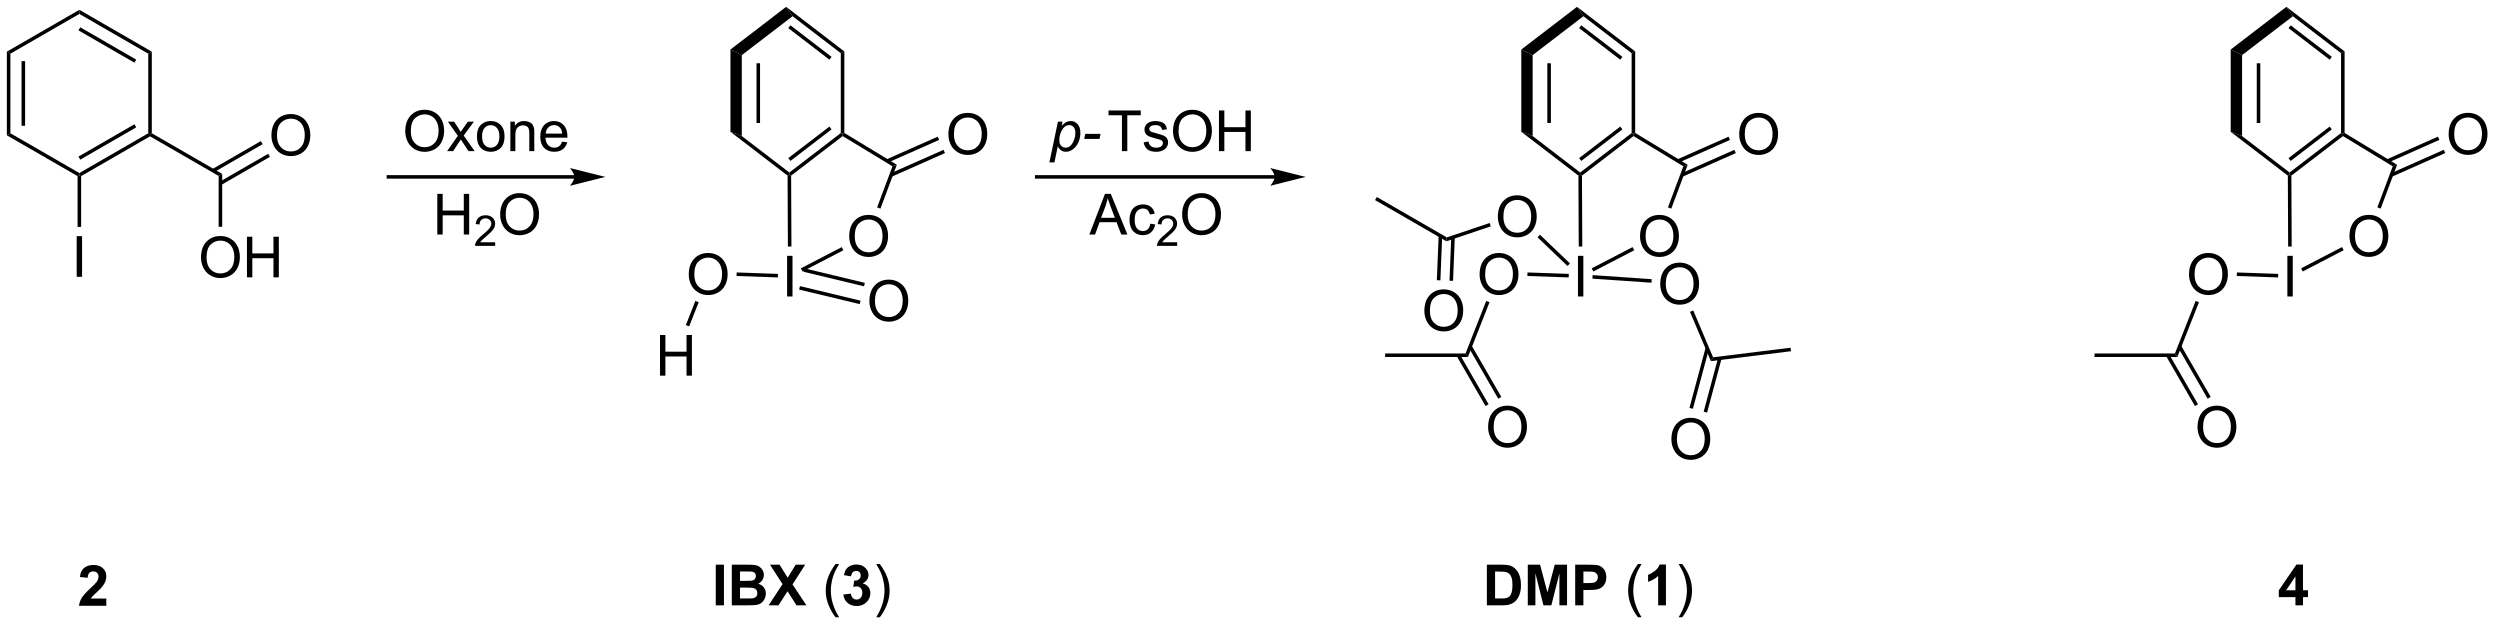 <?xml version="1.0" encoding="UTF-8"?>
<!DOCTYPE svg PUBLIC '-//W3C//DTD SVG 1.0//EN'
          'http://www.w3.org/TR/2001/REC-SVG-20010904/DTD/svg10.dtd'>
<svg stroke-dasharray="none" shape-rendering="auto" xmlns="http://www.w3.org/2000/svg" font-family="'Dialog'" text-rendering="auto" width="483" fill-opacity="1" color-interpolation="auto" color-rendering="auto" preserveAspectRatio="xMidYMid meet" font-size="12px" viewBox="0 0 483 121" fill="black" xmlns:xlink="http://www.w3.org/1999/xlink" stroke="black" image-rendering="auto" stroke-miterlimit="10" stroke-linecap="square" stroke-linejoin="miter" font-style="normal" stroke-width="1" height="121" stroke-dashoffset="0" font-weight="normal" stroke-opacity="1"
><!--Generated by the Batik Graphics2D SVG Generator--><defs id="genericDefs"
  /><g
  ><defs id="defs1"
    ><clipPath clipPathUnits="userSpaceOnUse" id="clipPath1"
      ><path d="M0.646 1.325 L362.215 1.325 L362.215 91.811 L0.646 91.811 L0.646 1.325 Z"
      /></clipPath
      ><clipPath clipPathUnits="userSpaceOnUse" id="clipPath2"
      ><path d="M18.669 32.485 L18.669 120.455 L370.185 120.455 L370.185 32.485 Z"
      /></clipPath
    ></defs
    ><g transform="scale(1.333,1.333) translate(-0.646,-1.325) matrix(1.029,0,0,1.029,-18.557,-32.089)"
    ><path d="M33.636 116.777 L33.636 117.798 L29.79 117.798 Q29.852 117.22 30.165 116.701 Q30.477 116.183 31.399 115.329 Q32.141 114.636 32.308 114.391 Q32.534 114.05 32.534 113.72 Q32.534 113.352 32.336 113.154 Q32.141 112.957 31.792 112.957 Q31.448 112.957 31.245 113.165 Q31.042 113.371 31.011 113.852 L29.917 113.743 Q30.016 112.837 30.532 112.444 Q31.047 112.048 31.821 112.048 Q32.667 112.048 33.151 112.506 Q33.636 112.962 33.636 113.641 Q33.636 114.027 33.498 114.378 Q33.36 114.727 33.058 115.11 Q32.86 115.363 32.339 115.839 Q31.821 116.316 31.68 116.472 Q31.542 116.628 31.456 116.777 L33.636 116.777 Z" stroke="none" clip-path="url(#clipPath2)"
    /></g
    ><g transform="matrix(1.371,0,0,1.371,-25.604,-44.552)"
    ><path d="M19.641 39.775 L20.141 40.064 L20.141 51.275 L19.641 51.564 ZM21.712 41.115 L21.712 50.224 L22.212 50.224 L22.212 41.115 Z" stroke="none" clip-path="url(#clipPath2)"
    /></g
    ><g transform="matrix(1.371,0,0,1.371,-25.604,-44.552)"
    ><path d="M19.641 51.564 L20.141 51.275 L29.858 56.881 L29.858 57.17 L29.608 57.314 Z" stroke="none" clip-path="url(#clipPath2)"
    /></g
    ><g transform="matrix(1.371,0,0,1.371,-25.604,-44.552)"
    ><path d="M30.108 57.314 L29.858 57.17 L29.858 56.881 L39.568 51.276 L39.818 51.42 L39.818 51.709 ZM29.983 54.996 L37.873 50.441 L37.623 50.008 L29.733 54.563 Z" stroke="none" clip-path="url(#clipPath2)"
    /></g
    ><g transform="matrix(1.371,0,0,1.371,-25.604,-44.552)"
    ><path d="M40.068 51.275 L39.818 51.42 L39.568 51.276 L39.568 40.064 L40.068 39.775 Z" stroke="none" clip-path="url(#clipPath2)"
    /></g
    ><g transform="matrix(1.371,0,0,1.371,-25.604,-44.552)"
    ><path d="M40.068 39.775 L39.568 40.064 L29.858 34.458 L29.859 33.88 ZM37.873 40.898 L29.983 36.343 L29.733 36.776 L37.623 41.331 Z" stroke="none" clip-path="url(#clipPath2)"
    /></g
    ><g transform="matrix(1.371,0,0,1.371,-25.604,-44.552)"
    ><path d="M29.859 33.88 L29.858 34.458 L20.141 40.064 L19.641 39.775 Z" stroke="none" clip-path="url(#clipPath2)"
    /></g
    ><g transform="matrix(1.371,0,0,1.371,-25.604,-44.552)"
    ><path d="M29.481 71.506 L29.481 65.779 L30.239 65.779 L30.239 71.506 L29.481 71.506 Z" stroke="none" clip-path="url(#clipPath2)"
    /></g
    ><g transform="matrix(1.371,0,0,1.371,-25.604,-44.552)"
    ><path d="M29.608 57.314 L29.858 57.17 L30.108 57.314 L30.108 64.471 L29.608 64.471 Z" stroke="none" clip-path="url(#clipPath2)"
    /></g
    ><g transform="matrix(1.371,0,0,1.371,-25.604,-44.552)"
    ><path d="M39.818 51.709 L39.818 51.42 L40.068 51.275 L49.987 57.002 L49.487 57.29 Z" stroke="none" clip-path="url(#clipPath2)"
    /></g
    ><g transform="matrix(1.371,0,0,1.371,-25.604,-44.552)"
    ><path d="M56.927 51.606 Q56.927 50.179 57.693 49.374 Q58.458 48.567 59.669 48.567 Q60.461 48.567 61.096 48.947 Q61.734 49.325 62.068 50.002 Q62.404 50.679 62.404 51.538 Q62.404 52.41 62.052 53.098 Q61.701 53.785 61.055 54.14 Q60.411 54.494 59.664 54.494 Q58.857 54.494 58.219 54.103 Q57.583 53.71 57.255 53.035 Q56.927 52.358 56.927 51.606 ZM57.708 51.616 Q57.708 52.653 58.263 53.249 Q58.82 53.843 59.661 53.843 Q60.516 53.843 61.068 53.241 Q61.622 52.64 61.622 51.535 Q61.622 50.835 61.386 50.314 Q61.148 49.793 60.693 49.507 Q60.24 49.218 59.672 49.218 Q58.867 49.218 58.286 49.772 Q57.708 50.325 57.708 51.616 Z" stroke="none" clip-path="url(#clipPath2)"
    /></g
    ><g transform="matrix(1.371,0,0,1.371,-25.604,-44.552)"
    ><path d="M49.862 58.553 L56.717 54.599 L56.467 54.166 L49.612 58.12 ZM48.83 56.767 L55.686 52.812 L55.436 52.379 L48.58 56.334 Z" stroke="none" clip-path="url(#clipPath2)"
    /></g
    ><g transform="matrix(1.371,0,0,1.371,-25.604,-44.552)"
    ><path d="M47 68.793 Q47 67.366 47.766 66.561 Q48.531 65.754 49.742 65.754 Q50.534 65.754 51.169 66.134 Q51.807 66.511 52.141 67.189 Q52.477 67.866 52.477 68.725 Q52.477 69.597 52.125 70.285 Q51.773 70.972 51.127 71.326 Q50.484 71.681 49.737 71.681 Q48.93 71.681 48.292 71.29 Q47.656 70.897 47.328 70.222 Q47 69.545 47 68.793 ZM47.781 68.803 Q47.781 69.84 48.336 70.436 Q48.893 71.03 49.734 71.03 Q50.589 71.03 51.141 70.428 Q51.695 69.826 51.695 68.722 Q51.695 68.022 51.458 67.501 Q51.221 66.98 50.766 66.694 Q50.312 66.405 49.745 66.405 Q48.94 66.405 48.359 66.959 Q47.781 67.511 47.781 68.803 ZM53.475 71.582 L53.475 65.855 L54.233 65.855 L54.233 68.207 L57.21 68.207 L57.21 65.855 L57.967 65.855 L57.967 71.582 L57.21 71.582 L57.21 68.881 L54.233 68.881 L54.233 71.582 L53.475 71.582 Z" stroke="none" clip-path="url(#clipPath2)"
    /></g
    ><g transform="matrix(1.371,0,0,1.371,-25.604,-44.552)"
    ><path d="M49.487 57.29 L49.987 57.002 L49.987 64.457 L49.487 64.457 Z" stroke="none" clip-path="url(#clipPath2)"
    /></g
    ><g transform="matrix(1.371,0,0,1.371,-25.604,-44.552)"
    ><path d="M99.613 57.176 L73.411 57.176 L73.161 57.176 L73.161 57.676 L73.411 57.676 L99.613 57.676 L99.863 57.676 L99.863 57.176 L99.613 57.176 ZM103.988 57.426 L98.988 56.176 C98.988 56.176 99.613 56.879 99.613 57.426 C99.613 57.973 98.988 58.676 98.988 58.676 Z" stroke="none" clip-path="url(#clipPath2)"
    /></g
    ><g transform="matrix(1.371,0,0,1.371,-25.604,-44.552)"
    ><path d="M75.785 51.003 Q75.785 49.576 76.55 48.772 Q77.316 47.964 78.527 47.964 Q79.319 47.964 79.954 48.345 Q80.592 48.722 80.925 49.399 Q81.261 50.076 81.261 50.936 Q81.261 51.808 80.91 52.496 Q80.558 53.183 79.912 53.537 Q79.269 53.892 78.522 53.892 Q77.714 53.892 77.076 53.501 Q76.441 53.108 76.113 52.433 Q75.785 51.756 75.785 51.003 ZM76.566 51.014 Q76.566 52.05 77.121 52.647 Q77.678 53.24 78.519 53.24 Q79.373 53.24 79.925 52.639 Q80.48 52.037 80.48 50.933 Q80.48 50.233 80.243 49.712 Q80.006 49.191 79.55 48.904 Q79.097 48.615 78.529 48.615 Q77.725 48.615 77.144 49.17 Q76.566 49.722 76.566 51.014 ZM81.679 53.792 L83.195 51.636 L81.791 49.644 L82.671 49.644 L83.307 50.615 Q83.487 50.894 83.596 51.082 Q83.768 50.824 83.914 50.623 L84.612 49.644 L85.453 49.644 L84.018 51.597 L85.562 53.792 L84.698 53.792 L83.846 52.503 L83.619 52.154 L82.531 53.792 L81.679 53.792 ZM85.885 51.717 Q85.885 50.566 86.526 50.011 Q87.062 49.55 87.83 49.55 Q88.687 49.55 89.229 50.11 Q89.773 50.67 89.773 51.66 Q89.773 52.459 89.531 52.92 Q89.291 53.378 88.833 53.634 Q88.375 53.886 87.83 53.886 Q86.96 53.886 86.421 53.329 Q85.885 52.769 85.885 51.717 ZM86.609 51.717 Q86.609 52.514 86.955 52.912 Q87.304 53.308 87.83 53.308 Q88.354 53.308 88.7 52.91 Q89.049 52.511 89.049 51.694 Q89.049 50.925 88.7 50.529 Q88.351 50.131 87.83 50.131 Q87.304 50.131 86.955 50.527 Q86.609 50.92 86.609 51.717 ZM90.597 53.792 L90.597 49.644 L91.23 49.644 L91.23 50.233 Q91.686 49.55 92.55 49.55 Q92.925 49.55 93.238 49.686 Q93.553 49.819 93.709 50.037 Q93.865 50.256 93.928 50.558 Q93.967 50.753 93.967 51.24 L93.967 53.792 L93.264 53.792 L93.264 51.269 Q93.264 50.839 93.18 50.626 Q93.1 50.412 92.891 50.287 Q92.683 50.16 92.402 50.16 Q91.951 50.16 91.626 50.446 Q91.3 50.73 91.3 51.527 L91.3 53.792 L90.597 53.792 ZM97.885 52.457 L98.612 52.545 Q98.44 53.183 97.974 53.535 Q97.51 53.886 96.789 53.886 Q95.877 53.886 95.343 53.326 Q94.812 52.764 94.812 51.753 Q94.812 50.707 95.351 50.128 Q95.89 49.55 96.75 49.55 Q97.58 49.55 98.106 50.118 Q98.635 50.683 98.635 51.709 Q98.635 51.772 98.632 51.897 L95.539 51.897 Q95.578 52.582 95.924 52.946 Q96.273 53.308 96.791 53.308 Q97.179 53.308 97.453 53.105 Q97.726 52.902 97.885 52.457 ZM95.578 51.319 L97.893 51.319 Q97.846 50.795 97.627 50.535 Q97.291 50.128 96.757 50.128 Q96.273 50.128 95.942 50.454 Q95.612 50.777 95.578 51.319 Z" stroke="none" clip-path="url(#clipPath2)"
    /></g
    ><g transform="matrix(1.371,0,0,1.371,-25.604,-44.552)"
    ><path d="M80.299 65.543 L80.299 59.816 L81.056 59.816 L81.056 62.167 L84.033 62.167 L84.033 59.816 L84.791 59.816 L84.791 65.543 L84.033 65.543 L84.033 62.842 L81.056 62.842 L81.056 65.543 L80.299 65.543 Z" stroke="none" clip-path="url(#clipPath2)"
    /></g
    ><g transform="matrix(1.371,0,0,1.371,-25.604,-44.552)"
    ><path d="M88.457 66.635 L88.457 67.142 L85.617 67.142 Q85.611 66.951 85.679 66.775 Q85.787 66.486 86.025 66.205 Q86.265 65.924 86.716 65.555 Q87.416 64.98 87.662 64.644 Q87.908 64.308 87.908 64.01 Q87.908 63.697 87.683 63.482 Q87.461 63.266 87.099 63.266 Q86.718 63.266 86.49 63.494 Q86.261 63.723 86.259 64.127 L85.716 64.072 Q85.773 63.465 86.136 63.148 Q86.5 62.83 87.111 62.83 Q87.73 62.83 88.09 63.174 Q88.451 63.516 88.451 64.021 Q88.451 64.279 88.345 64.529 Q88.24 64.777 87.994 65.053 Q87.75 65.328 87.181 65.808 Q86.707 66.207 86.572 66.35 Q86.437 66.492 86.349 66.635 L88.457 66.635 Z" stroke="none" clip-path="url(#clipPath2)"
    /></g
    ><g transform="matrix(1.371,0,0,1.371,-25.604,-44.552)"
    ><path d="M89.16 62.753 Q89.16 61.326 89.926 60.522 Q90.692 59.714 91.902 59.714 Q92.694 59.714 93.329 60.095 Q93.968 60.472 94.301 61.149 Q94.637 61.826 94.637 62.686 Q94.637 63.558 94.285 64.246 Q93.934 64.933 93.288 65.287 Q92.645 65.641 91.897 65.641 Q91.09 65.641 90.452 65.251 Q89.817 64.858 89.488 64.183 Q89.16 63.506 89.16 62.753 ZM89.942 62.764 Q89.942 63.8 90.496 64.397 Q91.053 64.99 91.895 64.99 Q92.749 64.99 93.301 64.389 Q93.856 63.787 93.856 62.683 Q93.856 61.983 93.619 61.462 Q93.382 60.941 92.926 60.654 Q92.473 60.365 91.905 60.365 Q91.1 60.365 90.52 60.92 Q89.942 61.472 89.942 62.764 Z" stroke="none" clip-path="url(#clipPath2)"
    /></g
    ><g transform="matrix(1.371,0,0,1.371,-25.604,-44.552)"
    ><path d="M119.539 117.798 L119.539 112.071 L120.695 112.071 L120.695 117.798 L119.539 117.798 ZM121.801 112.071 L124.09 112.071 Q124.769 112.071 125.103 112.128 Q125.439 112.183 125.702 112.363 Q125.965 112.543 126.139 112.842 Q126.316 113.141 126.316 113.511 Q126.316 113.915 126.1 114.251 Q125.884 114.587 125.512 114.753 Q126.035 114.907 126.316 115.274 Q126.598 115.641 126.598 116.136 Q126.598 116.527 126.415 116.897 Q126.236 117.266 125.921 117.488 Q125.606 117.707 125.144 117.759 Q124.856 117.79 123.751 117.798 L121.801 117.798 L121.801 112.071 ZM122.957 113.024 L122.957 114.347 L123.715 114.347 Q124.392 114.347 124.556 114.329 Q124.853 114.293 125.022 114.123 Q125.191 113.954 125.191 113.675 Q125.191 113.41 125.046 113.246 Q124.9 113.079 124.611 113.043 Q124.439 113.024 123.621 113.024 L122.957 113.024 ZM122.957 115.3 L122.957 116.832 L124.027 116.832 Q124.652 116.832 124.822 116.798 Q125.079 116.751 125.241 116.569 Q125.402 116.386 125.402 116.082 Q125.402 115.824 125.277 115.644 Q125.152 115.464 124.915 115.384 Q124.681 115.3 123.892 115.3 L122.957 115.3 ZM126.992 117.798 L128.951 114.808 L127.177 112.071 L128.529 112.071 L129.677 113.91 L130.802 112.071 L132.141 112.071 L130.359 114.852 L132.318 117.798 L130.922 117.798 L129.654 115.816 L128.38 117.798 L126.992 117.798 Z" stroke="none" clip-path="url(#clipPath2)"
    /></g
    ><g transform="matrix(1.371,0,0,1.371,-25.604,-44.552)"
    ><path d="M136.423 119.483 Q135.84 118.748 135.436 117.764 Q135.035 116.777 135.035 115.722 Q135.035 114.793 135.337 113.941 Q135.689 112.954 136.423 111.972 L136.926 111.972 Q136.454 112.785 136.301 113.134 Q136.064 113.673 135.926 114.259 Q135.759 114.988 135.759 115.727 Q135.759 117.605 136.926 119.483 L136.423 119.483 Z" stroke="none" clip-path="url(#clipPath2)"
    /></g
    ><g transform="matrix(1.371,0,0,1.371,-25.604,-44.552)"
    ><path d="M137.517 116.277 L138.579 116.149 Q138.629 116.555 138.85 116.772 Q139.074 116.985 139.392 116.985 Q139.731 116.985 139.962 116.727 Q140.197 116.47 140.197 116.032 Q140.197 115.618 139.973 115.376 Q139.751 115.134 139.431 115.134 Q139.22 115.134 138.926 115.214 L139.048 114.321 Q139.494 114.332 139.728 114.128 Q139.962 113.923 139.962 113.582 Q139.962 113.293 139.79 113.121 Q139.619 112.949 139.332 112.949 Q139.051 112.949 138.85 113.144 Q138.652 113.339 138.611 113.714 L137.598 113.543 Q137.704 113.024 137.915 112.714 Q138.129 112.402 138.509 112.225 Q138.892 112.048 139.363 112.048 Q140.173 112.048 140.66 112.563 Q141.064 112.985 141.064 113.516 Q141.064 114.269 140.238 114.72 Q140.731 114.824 141.025 115.191 Q141.322 115.558 141.322 116.079 Q141.322 116.832 140.77 117.365 Q140.22 117.897 139.4 117.897 Q138.621 117.897 138.108 117.449 Q137.598 117.001 137.517 116.277 Z" stroke="none" clip-path="url(#clipPath2)"
    /></g
    ><g transform="matrix(1.371,0,0,1.371,-25.604,-44.552)"
    ><path d="M142.654 119.483 L142.149 119.483 Q143.318 117.605 143.318 115.727 Q143.318 114.993 143.149 114.269 Q143.016 113.683 142.779 113.144 Q142.625 112.793 142.149 111.972 L142.654 111.972 Q143.388 112.954 143.74 113.941 Q144.039 114.793 144.039 115.722 Q144.039 116.777 143.636 117.764 Q143.232 118.748 142.654 119.483 Z" stroke="none" clip-path="url(#clipPath2)"
    /></g
    ><g transform="matrix(1.371,0,0,1.371,-25.604,-44.552)"
    ><path d="M129.596 74.275 L129.596 68.548 L130.354 68.548 L130.354 74.275 L129.596 74.275 Z" stroke="none" clip-path="url(#clipPath2)"
    /></g
    ><g transform="matrix(1.371,0,0,1.371,-25.604,-44.552)"
    ><path d="M130.205 67.239 L129.705 67.242 L129.66 57.244 L129.91 57.12 L130.16 57.243 Z" stroke="none" clip-path="url(#clipPath2)"
    /></g
    ><g transform="matrix(1.371,0,0,1.371,-25.604,-44.552)"
    ><path d="M130.16 57.243 L129.91 57.12 L129.91 56.805 L137.159 51.246 L137.409 51.37 L137.425 51.672 ZM130.062 55.175 L135.86 50.729 L135.556 50.332 L129.758 54.778 Z" stroke="none" clip-path="url(#clipPath2)"
    /></g
    ><g transform="matrix(1.371,0,0,1.371,-25.604,-44.552)"
    ><path d="M137.659 51.229 L137.409 51.37 L137.159 51.246 L137.159 39.993 L137.659 39.746 Z" stroke="none" clip-path="url(#clipPath2)"
    /></g
    ><g transform="matrix(1.371,0,0,1.371,-25.604,-44.552)"
    ><path d="M137.659 39.746 L137.159 39.993 L130.362 34.781 L129.458 33.457 ZM135.86 40.51 L130.062 36.064 L129.758 36.461 L135.556 40.907 Z" stroke="none" clip-path="url(#clipPath2)"
    /></g
    ><g transform="matrix(1.371,0,0,1.371,-25.604,-44.552)"
    ><path d="M129.458 33.457 L130.362 34.781 L123.21 40.264 L121.611 39.475 Z" stroke="none" clip-path="url(#clipPath2)"
    /></g
    ><g transform="matrix(1.371,0,0,1.371,-25.604,-44.552)"
    ><path d="M121.611 39.475 L123.21 40.264 L123.21 51.668 L121.611 51.071 ZM125.281 41.409 L125.281 49.83 L125.781 49.83 L125.781 41.409 Z" stroke="none" clip-path="url(#clipPath2)"
    /></g
    ><g transform="matrix(1.371,0,0,1.371,-25.604,-44.552)"
    ><path d="M121.611 51.071 L123.21 51.668 L129.91 56.805 L129.91 57.12 L129.66 57.244 Z" stroke="none" clip-path="url(#clipPath2)"
    /></g
    ><g transform="matrix(1.371,0,0,1.371,-25.604,-44.552)"
    ><path d="M138.346 65.82 Q138.346 64.392 139.111 63.588 Q139.877 62.781 141.088 62.781 Q141.88 62.781 142.515 63.161 Q143.153 63.538 143.486 64.215 Q143.822 64.892 143.822 65.752 Q143.822 66.624 143.471 67.312 Q143.119 67.999 142.473 68.353 Q141.83 68.708 141.083 68.708 Q140.275 68.708 139.637 68.317 Q139.002 67.924 138.674 67.249 Q138.346 66.572 138.346 65.82 ZM139.127 65.83 Q139.127 66.866 139.682 67.463 Q140.239 68.056 141.08 68.056 Q141.934 68.056 142.486 67.455 Q143.041 66.853 143.041 65.749 Q143.041 65.049 142.804 64.528 Q142.567 64.007 142.111 63.721 Q141.658 63.431 141.091 63.431 Q140.286 63.431 139.705 63.986 Q139.127 64.538 139.127 65.83 Z" stroke="none" clip-path="url(#clipPath2)"
    /></g
    ><g transform="matrix(1.371,0,0,1.371,-25.604,-44.552)"
    ><path d="M131.764 70.752 L131.534 70.309 L137.295 67.318 L137.525 67.762 Z" stroke="none" clip-path="url(#clipPath2)"
    /></g
    ><g transform="matrix(1.371,0,0,1.371,-25.604,-44.552)"
    ><path d="M115.736 71.186 Q115.736 69.759 116.502 68.955 Q117.267 68.147 118.478 68.147 Q119.27 68.147 119.905 68.528 Q120.543 68.905 120.877 69.582 Q121.213 70.259 121.213 71.119 Q121.213 71.991 120.861 72.679 Q120.51 73.366 119.864 73.72 Q119.221 74.075 118.473 74.075 Q117.666 74.075 117.028 73.684 Q116.392 73.291 116.064 72.616 Q115.736 71.939 115.736 71.186 ZM116.517 71.197 Q116.517 72.233 117.072 72.83 Q117.629 73.423 118.471 73.423 Q119.325 73.423 119.877 72.822 Q120.431 72.22 120.431 71.116 Q120.431 70.416 120.195 69.895 Q119.957 69.374 119.502 69.088 Q119.049 68.798 118.481 68.798 Q117.676 68.798 117.096 69.353 Q116.517 69.905 116.517 71.197 Z" stroke="none" clip-path="url(#clipPath2)"
    /></g
    ><g transform="matrix(1.371,0,0,1.371,-25.604,-44.552)"
    ><path d="M128.307 71.092 L128.29 71.592 L122.469 71.389 L122.486 70.89 Z" stroke="none" clip-path="url(#clipPath2)"
    /></g
    ><g transform="matrix(1.371,0,0,1.371,-25.604,-44.552)"
    ><path d="M141.189 74.94 Q141.189 73.513 141.955 72.708 Q142.72 71.901 143.931 71.901 Q144.723 71.901 145.358 72.281 Q145.996 72.659 146.33 73.336 Q146.666 74.013 146.666 74.872 Q146.666 75.745 146.314 76.432 Q145.962 77.12 145.317 77.474 Q144.673 77.828 143.926 77.828 Q143.119 77.828 142.481 77.438 Q141.845 77.044 141.517 76.37 Q141.189 75.693 141.189 74.94 ZM141.97 74.951 Q141.97 75.987 142.525 76.583 Q143.082 77.177 143.923 77.177 Q144.778 77.177 145.33 76.576 Q145.884 75.974 145.884 74.87 Q145.884 74.169 145.647 73.648 Q145.41 73.128 144.955 72.841 Q144.501 72.552 143.934 72.552 Q143.129 72.552 142.548 73.107 Q141.97 73.659 141.97 74.951 Z" stroke="none" clip-path="url(#clipPath2)"
    /></g
    ><g transform="matrix(1.371,0,0,1.371,-25.604,-44.552)"
    ><path d="M131.288 73.301 L139.827 75.354 L139.944 74.868 L131.405 72.815 ZM131.892 70.79 L140.431 72.843 L140.548 72.357 L132.009 70.304 Z" stroke="none" clip-path="url(#clipPath2)"
    /></g
    ><g transform="matrix(1.371,0,0,1.371,-25.604,-44.552)"
    ><path d="M137.425 51.672 L137.409 51.37 L137.659 51.229 L145.055 55.72 L144.442 55.932 Z" stroke="none" clip-path="url(#clipPath2)"
    /></g
    ><g transform="matrix(1.371,0,0,1.371,-25.604,-44.552)"
    ><path d="M142.746 61.897 L142.278 61.722 L144.442 55.932 L145.055 55.72 Z" stroke="none" clip-path="url(#clipPath2)"
    /></g
    ><g transform="matrix(1.371,0,0,1.371,-25.604,-44.552)"
    ><path d="M152.322 51.444 Q152.322 50.017 153.088 49.212 Q153.853 48.405 155.064 48.405 Q155.856 48.405 156.492 48.785 Q157.13 49.163 157.463 49.84 Q157.799 50.517 157.799 51.376 Q157.799 52.249 157.447 52.936 Q157.096 53.624 156.45 53.978 Q155.807 54.332 155.059 54.332 Q154.252 54.332 153.614 53.941 Q152.978 53.548 152.65 52.874 Q152.322 52.197 152.322 51.444 ZM153.103 51.454 Q153.103 52.491 153.658 53.087 Q154.215 53.681 155.057 53.681 Q155.911 53.681 156.463 53.079 Q157.018 52.478 157.018 51.374 Q157.018 50.673 156.781 50.152 Q156.544 49.631 156.088 49.345 Q155.635 49.056 155.067 49.056 Q154.262 49.056 153.682 49.611 Q153.103 50.163 153.103 51.454 Z" stroke="none" clip-path="url(#clipPath2)"
    /></g
    ><g transform="matrix(1.371,0,0,1.371,-25.604,-44.552)"
    ><path d="M144.353 57.385 L151.84 54.068 L151.638 53.611 L144.15 56.928 ZM143.793 55.413 L151.018 52.212 L150.816 51.755 L143.59 54.956 Z" stroke="none" clip-path="url(#clipPath2)"
    /></g
    ><g transform="matrix(1.371,0,0,1.371,-25.604,-44.552)"
    ><path d="M111.686 85.432 L111.686 79.705 L112.444 79.705 L112.444 82.057 L115.421 82.057 L115.421 79.705 L116.179 79.705 L116.179 85.432 L115.421 85.432 L115.421 82.731 L112.444 82.731 L112.444 85.432 L111.686 85.432 Z" stroke="none" clip-path="url(#clipPath2)"
    /></g
    ><g transform="matrix(1.371,0,0,1.371,-25.604,-44.552)"
    ><path d="M116.669 74.899 L117.134 75.083 L115.792 78.489 L115.327 78.306 Z" stroke="none" clip-path="url(#clipPath2)"
    /></g
    ><g transform="matrix(1.371,0,0,1.371,-25.604,-44.552)"
    ><path d="M228.203 112.071 L230.318 112.071 Q231.032 112.071 231.407 112.18 Q231.912 112.329 232.271 112.709 Q232.631 113.087 232.818 113.636 Q233.006 114.183 233.006 114.988 Q233.006 115.696 232.828 116.207 Q232.615 116.832 232.216 117.22 Q231.914 117.511 231.404 117.675 Q231.021 117.798 230.381 117.798 L228.203 117.798 L228.203 112.071 ZM229.36 113.04 L229.36 116.832 L230.224 116.832 Q230.709 116.832 230.922 116.777 Q231.203 116.707 231.388 116.54 Q231.576 116.371 231.693 115.988 Q231.81 115.602 231.81 114.938 Q231.81 114.274 231.693 113.92 Q231.576 113.563 231.365 113.365 Q231.154 113.165 230.828 113.095 Q230.586 113.04 229.881 113.04 L229.36 113.04 ZM233.97 117.798 L233.97 112.071 L235.7 112.071 L236.739 115.977 L237.767 112.071 L239.502 112.071 L239.502 117.798 L238.426 117.798 L238.426 113.29 L237.291 117.798 L236.176 117.798 L235.043 113.29 L235.043 117.798 L233.97 117.798 ZM240.65 117.798 L240.65 112.071 L242.504 112.071 Q243.559 112.071 243.879 112.157 Q244.371 112.285 244.702 112.717 Q245.036 113.149 245.036 113.832 Q245.036 114.36 244.843 114.72 Q244.653 115.079 244.358 115.285 Q244.064 115.488 243.759 115.555 Q243.345 115.636 242.559 115.636 L241.806 115.636 L241.806 117.798 L240.65 117.798 ZM241.806 113.04 L241.806 114.665 L242.439 114.665 Q243.121 114.665 243.351 114.576 Q243.582 114.485 243.713 114.295 Q243.845 114.102 243.845 113.847 Q243.845 113.535 243.661 113.332 Q243.478 113.128 243.197 113.079 Q242.989 113.04 242.364 113.04 L241.806 113.04 Z" stroke="none" clip-path="url(#clipPath2)"
    /></g
    ><g transform="matrix(1.371,0,0,1.371,-25.604,-44.552)"
    ><path d="M249.498 119.483 Q248.914 118.748 248.511 117.764 Q248.11 116.777 248.11 115.722 Q248.11 114.793 248.412 113.941 Q248.763 112.954 249.498 111.972 L250 111.972 Q249.529 112.785 249.375 113.134 Q249.138 113.673 249 114.259 Q248.834 114.988 248.834 115.727 Q248.834 117.605 250 119.483 L249.498 119.483 Z" stroke="none" clip-path="url(#clipPath2)"
    /></g
    ><g transform="matrix(1.371,0,0,1.371,-25.604,-44.552)"
    ><path d="M253.438 117.798 L252.341 117.798 L252.341 113.66 Q251.74 114.222 250.922 114.493 L250.922 113.496 Q251.352 113.355 251.855 112.964 Q252.36 112.571 252.547 112.048 L253.438 112.048 L253.438 117.798 Z" stroke="none" clip-path="url(#clipPath2)"
    /></g
    ><g transform="matrix(1.371,0,0,1.371,-25.604,-44.552)"
    ><path d="M255.728 119.483 L255.223 119.483 Q256.392 117.605 256.392 115.727 Q256.392 114.993 256.223 114.269 Q256.09 113.683 255.853 113.144 Q255.7 112.793 255.223 111.972 L255.728 111.972 Q256.463 112.954 256.814 113.941 Q257.114 114.793 257.114 115.722 Q257.114 116.777 256.71 117.764 Q256.306 118.748 255.728 119.483 Z" stroke="none" clip-path="url(#clipPath2)"
    /></g
    ><g transform="matrix(1.371,0,0,1.371,-25.604,-44.552)"
    ><path d="M241.04 74.275 L241.04 68.548 L241.798 68.548 L241.798 74.275 L241.04 74.275 Z" stroke="none" clip-path="url(#clipPath2)"
    /></g
    ><g transform="matrix(1.371,0,0,1.371,-25.604,-44.552)"
    ><path d="M241.649 67.239 L241.149 67.242 L241.105 57.244 L241.354 57.12 L241.605 57.243 Z" stroke="none" clip-path="url(#clipPath2)"
    /></g
    ><g transform="matrix(1.371,0,0,1.371,-25.604,-44.552)"
    ><path d="M241.605 57.243 L241.354 57.12 L241.354 56.805 L248.603 51.246 L248.853 51.37 L248.87 51.672 ZM241.506 55.175 L247.304 50.729 L247 50.332 L241.202 54.778 Z" stroke="none" clip-path="url(#clipPath2)"
    /></g
    ><g transform="matrix(1.371,0,0,1.371,-25.604,-44.552)"
    ><path d="M249.103 51.229 L248.853 51.37 L248.603 51.246 L248.603 39.993 L249.103 39.746 Z" stroke="none" clip-path="url(#clipPath2)"
    /></g
    ><g transform="matrix(1.371,0,0,1.371,-25.604,-44.552)"
    ><path d="M249.103 39.746 L248.603 39.993 L241.806 34.781 L240.902 33.457 ZM247.304 40.51 L241.506 36.064 L241.202 36.461 L247 40.907 Z" stroke="none" clip-path="url(#clipPath2)"
    /></g
    ><g transform="matrix(1.371,0,0,1.371,-25.604,-44.552)"
    ><path d="M240.902 33.457 L241.806 34.781 L234.655 40.264 L233.055 39.475 Z" stroke="none" clip-path="url(#clipPath2)"
    /></g
    ><g transform="matrix(1.371,0,0,1.371,-25.604,-44.552)"
    ><path d="M233.055 39.475 L234.655 40.264 L234.655 51.668 L233.055 51.071 ZM236.725 41.409 L236.725 49.83 L237.225 49.83 L237.225 41.409 Z" stroke="none" clip-path="url(#clipPath2)"
    /></g
    ><g transform="matrix(1.371,0,0,1.371,-25.604,-44.552)"
    ><path d="M233.055 51.071 L234.655 51.668 L241.354 56.805 L241.354 57.12 L241.105 57.244 Z" stroke="none" clip-path="url(#clipPath2)"
    /></g
    ><g transform="matrix(1.371,0,0,1.371,-25.604,-44.552)"
    ><path d="M249.79 65.82 Q249.79 64.392 250.556 63.588 Q251.321 62.781 252.532 62.781 Q253.324 62.781 253.959 63.161 Q254.597 63.538 254.931 64.215 Q255.267 64.892 255.267 65.752 Q255.267 66.624 254.915 67.312 Q254.564 67.999 253.918 68.353 Q253.275 68.708 252.527 68.708 Q251.72 68.708 251.082 68.317 Q250.446 67.924 250.118 67.249 Q249.79 66.572 249.79 65.82 ZM250.571 65.83 Q250.571 66.866 251.126 67.463 Q251.684 68.056 252.525 68.056 Q253.379 68.056 253.931 67.455 Q254.486 66.853 254.486 65.749 Q254.486 65.049 254.249 64.528 Q254.012 64.007 253.556 63.721 Q253.103 63.431 252.535 63.431 Q251.73 63.431 251.15 63.986 Q250.571 64.538 250.571 65.83 Z" stroke="none" clip-path="url(#clipPath2)"
    /></g
    ><g transform="matrix(1.371,0,0,1.371,-25.604,-44.552)"
    ><path d="M243.208 70.752 L242.978 70.309 L248.739 67.318 L248.97 67.762 Z" stroke="none" clip-path="url(#clipPath2)"
    /></g
    ><g transform="matrix(1.371,0,0,1.371,-25.604,-44.552)"
    ><path d="M229.752 63.056 Q229.752 61.629 230.518 60.825 Q231.283 60.017 232.494 60.017 Q233.286 60.017 233.921 60.397 Q234.559 60.775 234.893 61.452 Q235.229 62.129 235.229 62.989 Q235.229 63.861 234.877 64.548 Q234.526 65.236 233.88 65.59 Q233.237 65.944 232.489 65.944 Q231.682 65.944 231.044 65.554 Q230.408 65.16 230.08 64.486 Q229.752 63.809 229.752 63.056 ZM230.533 63.067 Q230.533 64.103 231.088 64.7 Q231.645 65.293 232.487 65.293 Q233.341 65.293 233.893 64.692 Q234.447 64.09 234.447 62.986 Q234.447 62.285 234.21 61.765 Q233.974 61.244 233.518 60.957 Q233.065 60.668 232.497 60.668 Q231.692 60.668 231.112 61.223 Q230.533 61.775 230.533 63.067 Z" stroke="none" clip-path="url(#clipPath2)"
    /></g
    ><g transform="matrix(1.371,0,0,1.371,-25.604,-44.552)"
    ><path d="M239.916 69.619 L239.57 69.981 L235.341 65.94 L235.686 65.578 Z" stroke="none" clip-path="url(#clipPath2)"
    /></g
    ><g transform="matrix(1.371,0,0,1.371,-25.604,-44.552)"
    ><path d="M227.18 71.186 Q227.18 69.759 227.946 68.955 Q228.712 68.147 229.923 68.147 Q230.714 68.147 231.35 68.528 Q231.988 68.905 232.321 69.582 Q232.657 70.259 232.657 71.119 Q232.657 71.991 232.305 72.679 Q231.954 73.366 231.308 73.72 Q230.665 74.075 229.917 74.075 Q229.11 74.075 228.472 73.684 Q227.837 73.291 227.509 72.616 Q227.18 71.939 227.18 71.186 ZM227.962 71.197 Q227.962 72.233 228.516 72.83 Q229.074 73.423 229.915 73.423 Q230.769 73.423 231.321 72.822 Q231.876 72.22 231.876 71.116 Q231.876 70.416 231.639 69.895 Q231.402 69.374 230.946 69.088 Q230.493 68.798 229.925 68.798 Q229.121 68.798 228.54 69.353 Q227.962 69.905 227.962 71.197 Z" stroke="none" clip-path="url(#clipPath2)"
    /></g
    ><g transform="matrix(1.371,0,0,1.371,-25.604,-44.552)"
    ><path d="M239.752 71.092 L239.734 71.591 L233.913 71.389 L233.93 70.89 Z" stroke="none" clip-path="url(#clipPath2)"
    /></g
    ><g transform="matrix(1.371,0,0,1.371,-25.604,-44.552)"
    ><path d="M252.633 72.544 Q252.633 71.117 253.399 70.312 Q254.165 69.505 255.376 69.505 Q256.167 69.505 256.803 69.885 Q257.441 70.263 257.774 70.94 Q258.11 71.617 258.11 72.477 Q258.11 73.349 257.758 74.036 Q257.407 74.724 256.761 75.078 Q256.118 75.432 255.37 75.432 Q254.563 75.432 253.925 75.042 Q253.29 74.648 252.962 73.974 Q252.633 73.297 252.633 72.544 ZM253.415 72.555 Q253.415 73.591 253.969 74.188 Q254.527 74.781 255.368 74.781 Q256.222 74.781 256.774 74.18 Q257.329 73.578 257.329 72.474 Q257.329 71.773 257.092 71.253 Q256.855 70.732 256.399 70.445 Q255.946 70.156 255.378 70.156 Q254.573 70.156 253.993 70.711 Q253.415 71.263 253.415 72.555 Z" stroke="none" clip-path="url(#clipPath2)"
    /></g
    ><g transform="matrix(1.371,0,0,1.371,-25.604,-44.552)"
    ><path d="M243.076 71.764 L243.11 71.266 L251.433 71.837 L251.399 72.336 Z" stroke="none" clip-path="url(#clipPath2)"
    /></g
    ><g transform="matrix(1.371,0,0,1.371,-25.604,-44.552)"
    ><path d="M248.87 51.672 L248.853 51.37 L249.103 51.229 L256.5 55.72 L255.886 55.932 Z" stroke="none" clip-path="url(#clipPath2)"
    /></g
    ><g transform="matrix(1.371,0,0,1.371,-25.604,-44.552)"
    ><path d="M254.191 61.897 L253.722 61.722 L255.886 55.932 L256.5 55.72 Z" stroke="none" clip-path="url(#clipPath2)"
    /></g
    ><g transform="matrix(1.371,0,0,1.371,-25.604,-44.552)"
    ><path d="M263.767 51.444 Q263.767 50.017 264.532 49.212 Q265.298 48.405 266.509 48.405 Q267.3 48.405 267.936 48.785 Q268.574 49.163 268.907 49.84 Q269.243 50.517 269.243 51.376 Q269.243 52.249 268.892 52.936 Q268.54 53.624 267.894 53.978 Q267.251 54.332 266.503 54.332 Q265.696 54.332 265.058 53.941 Q264.423 53.548 264.095 52.874 Q263.767 52.197 263.767 51.444 ZM264.548 51.454 Q264.548 52.491 265.103 53.087 Q265.66 53.681 266.501 53.681 Q267.355 53.681 267.907 53.079 Q268.462 52.478 268.462 51.374 Q268.462 50.673 268.225 50.152 Q267.988 49.631 267.532 49.345 Q267.079 49.056 266.511 49.056 Q265.707 49.056 265.126 49.611 Q264.548 50.163 264.548 51.454 Z" stroke="none" clip-path="url(#clipPath2)"
    /></g
    ><g transform="matrix(1.371,0,0,1.371,-25.604,-44.552)"
    ><path d="M255.797 57.385 L263.285 54.068 L263.082 53.611 L255.594 56.928 ZM255.237 55.413 L262.463 52.212 L262.26 51.755 L255.035 54.956 Z" stroke="none" clip-path="url(#clipPath2)"
    /></g
    ><g transform="matrix(1.371,0,0,1.371,-25.604,-44.552)"
    ><path d="M228.113 74.899 L228.578 75.083 L225.535 82.807 L225.195 82.307 Z" stroke="none" clip-path="url(#clipPath2)"
    /></g
    ><g transform="matrix(1.371,0,0,1.371,-25.604,-44.552)"
    ><path d="M228.378 92.702 Q228.378 91.275 229.144 90.47 Q229.91 89.663 231.121 89.663 Q231.912 89.663 232.548 90.043 Q233.186 90.421 233.519 91.098 Q233.855 91.775 233.855 92.634 Q233.855 93.507 233.503 94.194 Q233.152 94.882 232.506 95.236 Q231.863 95.59 231.115 95.59 Q230.308 95.59 229.67 95.199 Q229.035 94.806 228.707 94.132 Q228.378 93.455 228.378 92.702 ZM229.16 92.712 Q229.16 93.749 229.714 94.345 Q230.272 94.939 231.113 94.939 Q231.967 94.939 232.519 94.337 Q233.074 93.736 233.074 92.632 Q233.074 91.931 232.837 91.41 Q232.6 90.889 232.144 90.603 Q231.691 90.314 231.123 90.314 Q230.319 90.314 229.738 90.869 Q229.16 91.421 229.16 92.712 Z" stroke="none" clip-path="url(#clipPath2)"
    /></g
    ><g transform="matrix(1.371,0,0,1.371,-25.604,-44.552)"
    ><path d="M223.953 82.682 L228.014 89.714 L228.447 89.464 L224.387 82.432 ZM225.633 81.451 L229.806 88.679 L230.239 88.429 L226.066 81.201 Z" stroke="none" clip-path="url(#clipPath2)"
    /></g
    ><g transform="matrix(1.371,0,0,1.371,-25.604,-44.552)"
    ><path d="M256.826 76.439 L257.286 76.244 L260.079 82.845 L259.766 83.387 Z" stroke="none" clip-path="url(#clipPath2)"
    /></g
    ><g transform="matrix(1.371,0,0,1.371,-25.604,-44.552)"
    ><path d="M254.207 94.411 Q254.207 92.984 254.972 92.179 Q255.738 91.372 256.949 91.372 Q257.741 91.372 258.376 91.752 Q259.014 92.13 259.347 92.807 Q259.683 93.484 259.683 94.343 Q259.683 95.216 259.332 95.903 Q258.98 96.591 258.334 96.945 Q257.691 97.299 256.944 97.299 Q256.136 97.299 255.498 96.909 Q254.863 96.515 254.535 95.841 Q254.207 95.164 254.207 94.411 ZM254.988 94.422 Q254.988 95.458 255.543 96.054 Q256.1 96.648 256.941 96.648 Q257.795 96.648 258.347 96.047 Q258.902 95.445 258.902 94.341 Q258.902 93.64 258.665 93.12 Q258.428 92.599 257.972 92.312 Q257.519 92.023 256.952 92.023 Q256.147 92.023 255.566 92.578 Q254.988 93.13 254.988 94.422 Z" stroke="none" clip-path="url(#clipPath2)"
    /></g
    ><g transform="matrix(1.371,0,0,1.371,-25.604,-44.552)"
    ><path d="M259.025 81.501 L256.754 89.97 L257.237 90.1 L259.508 81.631 ZM260.79 82.914 L258.754 90.506 L259.237 90.636 L261.273 83.044 Z" stroke="none" clip-path="url(#clipPath2)"
    /></g
    ><g transform="matrix(1.371,0,0,1.371,-25.604,-44.552)"
    ><path d="M259.766 83.387 L260.079 82.845 L271.001 81.494 L271.062 81.99 Z" stroke="none" clip-path="url(#clipPath2)"
    /></g
    ><g transform="matrix(1.371,0,0,1.371,-25.604,-44.552)"
    ><path d="M225.195 82.307 L225.535 82.807 L213.865 82.807 L213.865 82.307 Z" stroke="none" clip-path="url(#clipPath2)"
    /></g
    ><g transform="matrix(1.371,0,0,1.371,-25.604,-44.552)"
    ><path d="M228.594 63.918 L228.754 64.392 L222.503 66.498 L222.557 65.952 Z" stroke="none" clip-path="url(#clipPath2)"
    /></g
    ><g transform="matrix(1.371,0,0,1.371,-25.604,-44.552)"
    ><path d="M219.394 76.314 Q219.394 74.887 220.159 74.082 Q220.925 73.275 222.136 73.275 Q222.928 73.275 223.563 73.655 Q224.201 74.033 224.534 74.71 Q224.87 75.387 224.87 76.246 Q224.87 77.118 224.519 77.806 Q224.167 78.493 223.521 78.848 Q222.878 79.202 222.131 79.202 Q221.323 79.202 220.685 78.811 Q220.05 78.418 219.722 77.743 Q219.394 77.066 219.394 76.314 ZM220.175 76.324 Q220.175 77.361 220.73 77.957 Q221.287 78.551 222.128 78.551 Q222.982 78.551 223.534 77.949 Q224.089 77.348 224.089 76.243 Q224.089 75.543 223.852 75.022 Q223.615 74.501 223.159 74.215 Q222.706 73.926 222.138 73.926 Q221.334 73.926 220.753 74.481 Q220.175 75.033 220.175 76.324 Z" stroke="none" clip-path="url(#clipPath2)"
    /></g
    ><g transform="matrix(1.371,0,0,1.371,-25.604,-44.552)"
    ><path d="M221.408 65.711 L221.155 71.981 L221.655 72.002 L221.907 65.731 ZM223.185 65.91 L222.938 72.053 L223.437 72.073 L223.685 65.93 Z" stroke="none" clip-path="url(#clipPath2)"
    /></g
    ><g transform="matrix(1.371,0,0,1.371,-25.604,-44.552)"
    ><path d="M222.557 65.952 L222.503 66.498 L212.446 60.691 L212.696 60.258 Z" stroke="none" clip-path="url(#clipPath2)"
    /></g
    ><g transform="matrix(1.371,0,0,1.371,-25.604,-44.552)"
    ><path d="M198.299 57.176 L164.774 57.176 L164.524 57.176 L164.524 57.676 L164.774 57.676 L198.299 57.676 L198.549 57.676 L198.549 57.176 L198.299 57.176 ZM202.674 57.426 L197.674 56.176 C197.674 56.176 198.299 56.879 198.299 57.426 C198.299 57.973 197.674 58.676 197.674 58.676 Z" stroke="none" clip-path="url(#clipPath2)"
    /></g
    ><g transform="matrix(1.371,0,0,1.371,-25.604,-44.552)"
    ><path d="M166.556 55.384 L167.756 49.644 L168.41 49.644 L168.288 50.222 Q168.652 49.842 168.939 49.696 Q169.225 49.55 169.546 49.55 Q170.139 49.55 170.53 49.983 Q170.921 50.412 170.921 51.217 Q170.921 51.865 170.704 52.399 Q170.491 52.933 170.178 53.259 Q169.866 53.582 169.546 53.735 Q169.225 53.886 168.889 53.886 Q168.144 53.886 167.733 53.128 L167.264 55.384 L166.556 55.384 ZM167.957 52.097 Q167.957 52.561 168.022 52.74 Q168.121 52.996 168.342 53.152 Q168.566 53.308 168.858 53.308 Q169.467 53.308 169.842 52.623 Q170.217 51.936 170.217 51.222 Q170.217 50.694 169.965 50.407 Q169.715 50.121 169.34 50.121 Q169.069 50.121 168.837 50.264 Q168.608 50.404 168.41 50.688 Q168.215 50.972 168.084 51.384 Q167.957 51.792 167.957 52.097 ZM171.461 52.074 L171.609 51.365 L173.766 51.365 L173.62 52.074 L171.461 52.074 Z" stroke="none" clip-path="url(#clipPath2)"
    /></g
    ><g transform="matrix(1.371,0,0,1.371,-25.604,-44.552)"
    ><path d="M176.776 53.792 L176.776 48.74 L174.888 48.74 L174.888 48.066 L179.427 48.066 L179.427 48.74 L177.534 48.74 L177.534 53.792 L176.776 53.792 ZM179.834 52.553 L180.53 52.444 Q180.587 52.863 180.855 53.087 Q181.124 53.308 181.603 53.308 Q182.087 53.308 182.321 53.11 Q182.556 52.912 182.556 52.647 Q182.556 52.41 182.35 52.272 Q182.204 52.178 181.631 52.035 Q180.858 51.839 180.559 51.696 Q180.259 51.553 180.105 51.303 Q179.952 51.05 179.952 50.746 Q179.952 50.467 180.077 50.233 Q180.204 49.996 180.423 49.839 Q180.587 49.717 180.871 49.634 Q181.155 49.55 181.478 49.55 Q181.967 49.55 182.334 49.691 Q182.704 49.832 182.879 50.071 Q183.056 50.311 183.124 50.714 L182.436 50.808 Q182.389 50.488 182.163 50.308 Q181.939 50.128 181.53 50.128 Q181.045 50.128 180.837 50.29 Q180.631 50.449 180.631 50.662 Q180.631 50.8 180.717 50.91 Q180.803 51.022 180.986 51.097 Q181.092 51.136 181.608 51.277 Q182.353 51.475 182.647 51.602 Q182.944 51.73 183.111 51.972 Q183.28 52.214 183.28 52.574 Q183.28 52.925 183.074 53.235 Q182.868 53.545 182.48 53.717 Q182.095 53.886 181.608 53.886 Q180.798 53.886 180.374 53.55 Q179.952 53.214 179.834 52.553 ZM183.975 51.003 Q183.975 49.576 184.741 48.772 Q185.506 47.964 186.717 47.964 Q187.509 47.964 188.144 48.345 Q188.782 48.722 189.116 49.399 Q189.452 50.076 189.452 50.936 Q189.452 51.808 189.1 52.496 Q188.749 53.183 188.103 53.537 Q187.459 53.892 186.712 53.892 Q185.905 53.892 185.267 53.501 Q184.631 53.108 184.303 52.433 Q183.975 51.756 183.975 51.003 ZM184.756 51.014 Q184.756 52.05 185.311 52.647 Q185.868 53.24 186.709 53.24 Q187.564 53.24 188.116 52.639 Q188.67 52.037 188.67 50.933 Q188.67 50.233 188.434 49.712 Q188.196 49.191 187.741 48.904 Q187.288 48.615 186.72 48.615 Q185.915 48.615 185.334 49.17 Q184.756 49.722 184.756 51.014 ZM190.45 53.792 L190.45 48.066 L191.208 48.066 L191.208 50.417 L194.185 50.417 L194.185 48.066 L194.943 48.066 L194.943 53.792 L194.185 53.792 L194.185 51.092 L191.208 51.092 L191.208 53.792 L190.45 53.792 Z" stroke="none" clip-path="url(#clipPath2)"
    /></g
    ><g transform="matrix(1.371,0,0,1.371,-25.604,-44.552)"
    ><path d="M172.187 65.543 L174.387 59.816 L175.205 59.816 L177.549 65.543 L176.684 65.543 L176.018 63.808 L173.622 63.808 L172.994 65.543 L172.187 65.543 ZM173.84 63.191 L175.783 63.191 L175.184 61.605 Q174.911 60.881 174.778 60.417 Q174.668 60.967 174.471 61.511 L173.84 63.191 ZM180.77 64.022 L181.463 64.113 Q181.348 64.826 180.882 65.233 Q180.416 65.636 179.736 65.636 Q178.885 65.636 178.367 65.079 Q177.848 64.522 177.848 63.483 Q177.848 62.811 178.07 62.308 Q178.293 61.803 178.749 61.553 Q179.205 61.3 179.739 61.3 Q180.416 61.3 180.846 61.642 Q181.275 61.983 181.395 62.613 L180.713 62.717 Q180.614 62.3 180.367 62.089 Q180.119 61.878 179.768 61.878 Q179.236 61.878 178.903 62.259 Q178.572 62.639 178.572 63.464 Q178.572 64.3 178.893 64.68 Q179.213 65.058 179.728 65.058 Q180.143 65.058 180.418 64.805 Q180.697 64.55 180.77 64.022 Z" stroke="none" clip-path="url(#clipPath2)"
    /></g
    ><g transform="matrix(1.371,0,0,1.371,-25.604,-44.552)"
    ><path d="M184.557 66.635 L184.557 67.142 L181.717 67.142 Q181.712 66.951 181.78 66.775 Q181.887 66.486 182.126 66.205 Q182.366 65.924 182.817 65.555 Q183.516 64.98 183.762 64.644 Q184.008 64.308 184.008 64.01 Q184.008 63.697 183.784 63.482 Q183.561 63.266 183.2 63.266 Q182.819 63.266 182.59 63.494 Q182.362 63.723 182.36 64.127 L181.817 64.072 Q181.874 63.465 182.237 63.148 Q182.6 62.83 183.212 62.83 Q183.831 62.83 184.19 63.174 Q184.551 63.516 184.551 64.021 Q184.551 64.279 184.446 64.529 Q184.34 64.777 184.094 65.053 Q183.85 65.328 183.282 65.808 Q182.807 66.207 182.673 66.35 Q182.538 66.492 182.45 66.635 L184.557 66.635 Z" stroke="none" clip-path="url(#clipPath2)"
    /></g
    ><g transform="matrix(1.371,0,0,1.371,-25.604,-44.552)"
    ><path d="M185.261 62.753 Q185.261 61.326 186.026 60.522 Q186.792 59.714 188.003 59.714 Q188.795 59.714 189.43 60.095 Q190.068 60.472 190.401 61.149 Q190.737 61.826 190.737 62.686 Q190.737 63.558 190.386 64.246 Q190.034 64.933 189.388 65.287 Q188.745 65.641 187.998 65.641 Q187.19 65.641 186.552 65.251 Q185.917 64.858 185.589 64.183 Q185.261 63.506 185.261 62.753 ZM186.042 62.764 Q186.042 63.8 186.597 64.397 Q187.154 64.99 187.995 64.99 Q188.849 64.99 189.401 64.389 Q189.956 63.787 189.956 62.683 Q189.956 61.983 189.719 61.462 Q189.482 60.941 189.026 60.654 Q188.573 60.365 188.006 60.365 Q187.201 60.365 186.62 60.92 Q186.042 61.472 186.042 62.764 Z" stroke="none" clip-path="url(#clipPath2)"
    /></g
    ><g transform="matrix(1.371,0,0,1.371,-25.604,-44.552)"
    ><path d="M341.01 74.275 L341.01 68.548 L341.768 68.548 L341.768 74.275 L341.01 74.275 Z" stroke="none" clip-path="url(#clipPath2)"
    /></g
    ><g transform="matrix(1.371,0,0,1.371,-25.604,-44.552)"
    ><path d="M341.619 67.239 L341.119 67.242 L341.075 57.244 L341.324 57.12 L341.575 57.243 Z" stroke="none" clip-path="url(#clipPath2)"
    /></g
    ><g transform="matrix(1.371,0,0,1.371,-25.604,-44.552)"
    ><path d="M341.575 57.243 L341.324 57.12 L341.324 56.805 L348.574 51.246 L348.824 51.37 L348.84 51.672 ZM341.476 55.175 L347.274 50.729 L346.97 50.332 L341.172 54.778 Z" stroke="none" clip-path="url(#clipPath2)"
    /></g
    ><g transform="matrix(1.371,0,0,1.371,-25.604,-44.552)"
    ><path d="M349.074 51.229 L348.824 51.37 L348.574 51.246 L348.574 39.993 L349.074 39.746 Z" stroke="none" clip-path="url(#clipPath2)"
    /></g
    ><g transform="matrix(1.371,0,0,1.371,-25.604,-44.552)"
    ><path d="M349.074 39.746 L348.574 39.993 L341.776 34.781 L340.872 33.457 ZM347.274 40.51 L341.476 36.064 L341.172 36.461 L346.97 40.907 Z" stroke="none" clip-path="url(#clipPath2)"
    /></g
    ><g transform="matrix(1.371,0,0,1.371,-25.604,-44.552)"
    ><path d="M340.872 33.457 L341.776 34.781 L334.625 40.264 L333.025 39.475 Z" stroke="none" clip-path="url(#clipPath2)"
    /></g
    ><g transform="matrix(1.371,0,0,1.371,-25.604,-44.552)"
    ><path d="M333.025 39.475 L334.625 40.264 L334.625 51.668 L333.025 51.071 ZM336.695 41.409 L336.695 49.83 L337.195 49.83 L337.195 41.409 Z" stroke="none" clip-path="url(#clipPath2)"
    /></g
    ><g transform="matrix(1.371,0,0,1.371,-25.604,-44.552)"
    ><path d="M333.025 51.071 L334.625 51.668 L341.324 56.805 L341.324 57.12 L341.075 57.244 Z" stroke="none" clip-path="url(#clipPath2)"
    /></g
    ><g transform="matrix(1.371,0,0,1.371,-25.604,-44.552)"
    ><path d="M349.76 65.811 Q349.76 64.385 350.526 63.58 Q351.291 62.773 352.502 62.773 Q353.294 62.773 353.93 63.153 Q354.567 63.53 354.901 64.207 Q355.237 64.885 355.237 65.744 Q355.237 66.616 354.885 67.304 Q354.534 67.991 353.888 68.345 Q353.245 68.7 352.497 68.7 Q351.69 68.7 351.052 68.309 Q350.416 67.916 350.088 67.241 Q349.76 66.564 349.76 65.811 ZM350.541 65.822 Q350.541 66.858 351.096 67.455 Q351.653 68.049 352.495 68.049 Q353.349 68.049 353.901 67.447 Q354.455 66.845 354.455 65.741 Q354.455 65.041 354.219 64.52 Q353.982 63.999 353.526 63.713 Q353.073 63.423 352.505 63.423 Q351.7 63.423 351.12 63.978 Q350.541 64.53 350.541 65.822 Z" stroke="none" clip-path="url(#clipPath2)"
    /></g
    ><g transform="matrix(1.371,0,0,1.371,-25.604,-44.552)"
    ><path d="M343.178 70.751 L342.948 70.307 L348.71 67.312 L348.941 67.756 Z" stroke="none" clip-path="url(#clipPath2)"
    /></g
    ><g transform="matrix(1.371,0,0,1.371,-25.604,-44.552)"
    ><path d="M327.151 71.186 Q327.151 69.759 327.916 68.955 Q328.682 68.147 329.893 68.147 Q330.684 68.147 331.32 68.528 Q331.958 68.905 332.291 69.582 Q332.627 70.259 332.627 71.119 Q332.627 71.991 332.276 72.679 Q331.924 73.366 331.278 73.72 Q330.635 74.075 329.887 74.075 Q329.08 74.075 328.442 73.684 Q327.807 73.291 327.479 72.616 Q327.151 71.939 327.151 71.186 ZM327.932 71.197 Q327.932 72.233 328.486 72.83 Q329.044 73.423 329.885 73.423 Q330.739 73.423 331.291 72.822 Q331.846 72.22 331.846 71.116 Q331.846 70.416 331.609 69.895 Q331.372 69.374 330.916 69.088 Q330.463 68.798 329.895 68.798 Q329.091 68.798 328.51 69.353 Q327.932 69.905 327.932 71.197 Z" stroke="none" clip-path="url(#clipPath2)"
    /></g
    ><g transform="matrix(1.371,0,0,1.371,-25.604,-44.552)"
    ><path d="M339.722 71.092 L339.704 71.592 L333.883 71.389 L333.9 70.89 Z" stroke="none" clip-path="url(#clipPath2)"
    /></g
    ><g transform="matrix(1.371,0,0,1.371,-25.604,-44.552)"
    ><path d="M348.84 51.672 L348.824 51.37 L349.074 51.229 L356.47 55.72 L355.856 55.932 Z" stroke="none" clip-path="url(#clipPath2)"
    /></g
    ><g transform="matrix(1.371,0,0,1.371,-25.604,-44.552)"
    ><path d="M354.162 61.89 L353.693 61.715 L355.856 55.932 L356.47 55.72 Z" stroke="none" clip-path="url(#clipPath2)"
    /></g
    ><g transform="matrix(1.371,0,0,1.371,-25.604,-44.552)"
    ><path d="M363.737 51.436 Q363.737 50.009 364.502 49.204 Q365.268 48.397 366.479 48.397 Q367.271 48.397 367.906 48.777 Q368.544 49.155 368.877 49.832 Q369.213 50.509 369.213 51.368 Q369.213 52.241 368.862 52.928 Q368.51 53.616 367.864 53.97 Q367.221 54.324 366.474 54.324 Q365.666 54.324 365.028 53.933 Q364.393 53.54 364.065 52.866 Q363.737 52.188 363.737 51.436 ZM364.518 51.446 Q364.518 52.483 365.073 53.079 Q365.63 53.673 366.471 53.673 Q367.325 53.673 367.877 53.071 Q368.432 52.47 368.432 51.366 Q368.432 50.665 368.195 50.144 Q367.958 49.623 367.502 49.337 Q367.049 49.048 366.481 49.048 Q365.677 49.048 365.096 49.603 Q364.518 50.155 364.518 51.446 Z" stroke="none" clip-path="url(#clipPath2)"
    /></g
    ><g transform="matrix(1.371,0,0,1.371,-25.604,-44.552)"
    ><path d="M355.766 57.387 L363.256 54.062 L363.053 53.605 L355.563 56.93 ZM355.208 55.413 L362.433 52.206 L362.23 51.749 L355.005 54.956 Z" stroke="none" clip-path="url(#clipPath2)"
    /></g
    ><g transform="matrix(1.371,0,0,1.371,-25.604,-44.552)"
    ><path d="M328.083 74.899 L328.548 75.083 L325.505 82.807 L325.165 82.307 Z" stroke="none" clip-path="url(#clipPath2)"
    /></g
    ><g transform="matrix(1.371,0,0,1.371,-25.604,-44.552)"
    ><path d="M328.349 92.702 Q328.349 91.275 329.114 90.47 Q329.88 89.663 331.091 89.663 Q331.882 89.663 332.518 90.043 Q333.156 90.421 333.489 91.098 Q333.825 91.775 333.825 92.634 Q333.825 93.507 333.474 94.194 Q333.122 94.882 332.476 95.236 Q331.833 95.59 331.086 95.59 Q330.278 95.59 329.64 95.199 Q329.005 94.806 328.677 94.132 Q328.349 93.455 328.349 92.702 ZM329.13 92.712 Q329.13 93.749 329.685 94.345 Q330.242 94.939 331.083 94.939 Q331.937 94.939 332.489 94.337 Q333.044 93.736 333.044 92.632 Q333.044 91.931 332.807 91.41 Q332.57 90.889 332.114 90.603 Q331.661 90.314 331.093 90.314 Q330.289 90.314 329.708 90.869 Q329.13 91.421 329.13 92.712 Z" stroke="none" clip-path="url(#clipPath2)"
    /></g
    ><g transform="matrix(1.371,0,0,1.371,-25.604,-44.552)"
    ><path d="M323.924 82.682 L327.984 89.714 L328.417 89.464 L324.357 82.432 ZM325.603 81.451 L329.776 88.679 L330.209 88.429 L326.036 81.201 Z" stroke="none" clip-path="url(#clipPath2)"
    /></g
    ><g transform="matrix(1.371,0,0,1.371,-25.604,-44.552)"
    ><path d="M342.147 117.798 L342.147 116.644 L339.803 116.644 L339.803 115.683 L342.288 112.048 L343.21 112.048 L343.21 115.68 L343.921 115.68 L343.921 116.644 L343.21 116.644 L343.21 117.798 L342.147 117.798 ZM342.147 115.68 L342.147 113.722 L340.832 115.68 L342.147 115.68 Z" stroke="none" clip-path="url(#clipPath2)"
    /></g
    ><g transform="matrix(1.371,0,0,1.371,-25.604,-44.552)"
    ><path d="M325.165 82.307 L325.505 82.807 L313.835 82.807 L313.835 82.307 Z" stroke="none" clip-path="url(#clipPath2)"
    /></g
  ></g
></svg
>
